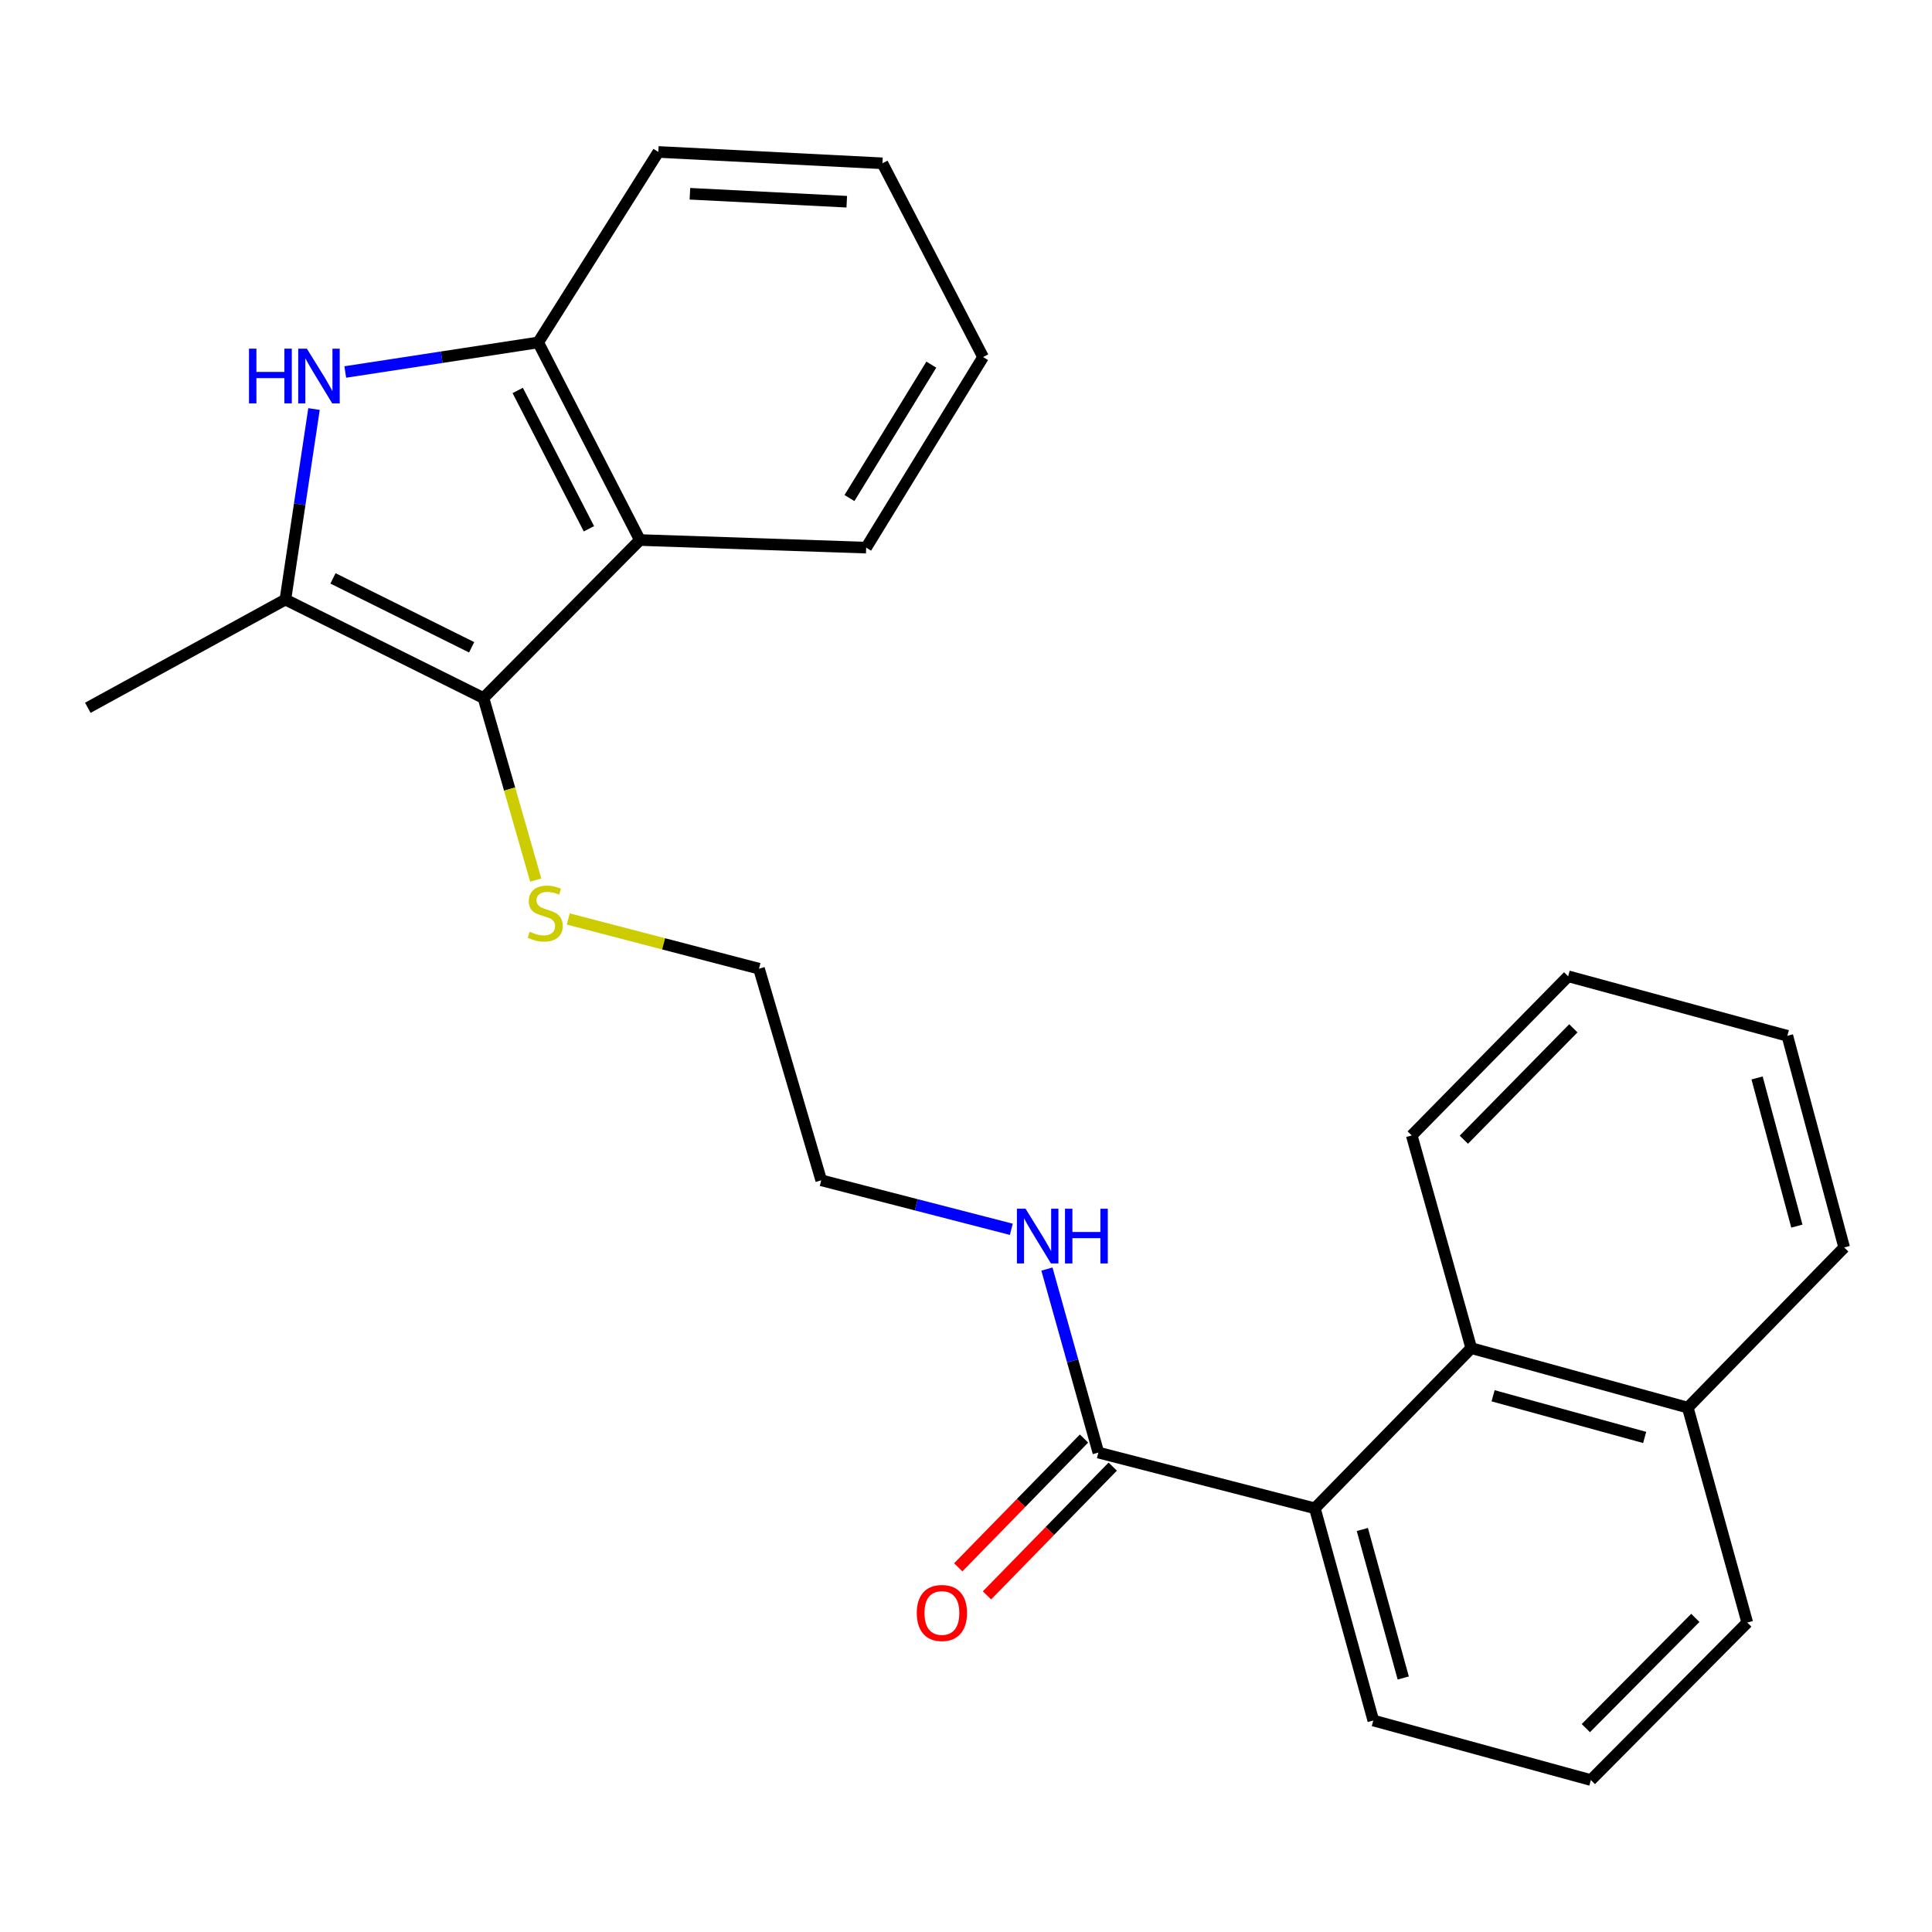 <?xml version='1.0' encoding='iso-8859-1'?>
<svg version='1.1' baseProfile='full'
              xmlns='http://www.w3.org/2000/svg'
                      xmlns:rdkit='http://www.rdkit.org/xml'
                      xmlns:xlink='http://www.w3.org/1999/xlink'
                  xml:space='preserve'
width='1000px' height='1000px' viewBox='0 0 1000 1000'>
<!-- END OF HEADER -->
<rect style='opacity:1.0;fill:#FFFFFF;stroke:none' width='1000' height='1000' x='0' y='0'> </rect>
<path class='bond-1' d='M 250.252,361.301 L 147.715,310.344' style='fill:none;fill-rule:evenodd;stroke:#000000;stroke-width:6px;stroke-linecap:butt;stroke-linejoin:miter;stroke-opacity:1' />
<path class='bond-1' d='M 244.123,335.04 L 172.347,299.371' style='fill:none;fill-rule:evenodd;stroke:#000000;stroke-width:6px;stroke-linecap:butt;stroke-linejoin:miter;stroke-opacity:1' />
<path class='bond-2' d='M 250.252,361.301 L 331.203,279.518' style='fill:none;fill-rule:evenodd;stroke:#000000;stroke-width:6px;stroke-linecap:butt;stroke-linejoin:miter;stroke-opacity:1' />
<path class='bond-8' d='M 250.252,361.301 L 263.777,408.417' style='fill:none;fill-rule:evenodd;stroke:#000000;stroke-width:6px;stroke-linecap:butt;stroke-linejoin:miter;stroke-opacity:1' />
<path class='bond-8' d='M 263.777,408.417 L 277.302,455.533' style='fill:none;fill-rule:evenodd;stroke:#CCCC00;stroke-width:6px;stroke-linecap:butt;stroke-linejoin:miter;stroke-opacity:1' />
<path class='bond-0' d='M 162.53,211.714 L 155.122,261.029' style='fill:none;fill-rule:evenodd;stroke:#0000FF;stroke-width:6px;stroke-linecap:butt;stroke-linejoin:miter;stroke-opacity:1' />
<path class='bond-0' d='M 155.122,261.029 L 147.715,310.344' style='fill:none;fill-rule:evenodd;stroke:#000000;stroke-width:6px;stroke-linecap:butt;stroke-linejoin:miter;stroke-opacity:1' />
<path class='bond-25' d='M 178.706,192.544 L 228.633,184.895' style='fill:none;fill-rule:evenodd;stroke:#0000FF;stroke-width:6px;stroke-linecap:butt;stroke-linejoin:miter;stroke-opacity:1' />
<path class='bond-25' d='M 228.633,184.895 L 278.56,177.247' style='fill:none;fill-rule:evenodd;stroke:#000000;stroke-width:6px;stroke-linecap:butt;stroke-linejoin:miter;stroke-opacity:1' />
<path class='bond-11' d='M 147.715,310.344 L 45.455,366.348' style='fill:none;fill-rule:evenodd;stroke:#000000;stroke-width:6px;stroke-linecap:butt;stroke-linejoin:miter;stroke-opacity:1' />
<path class='bond-3' d='M 331.203,279.518 L 278.56,177.247' style='fill:none;fill-rule:evenodd;stroke:#000000;stroke-width:6px;stroke-linecap:butt;stroke-linejoin:miter;stroke-opacity:1' />
<path class='bond-3' d='M 304.822,273.692 L 267.972,202.102' style='fill:none;fill-rule:evenodd;stroke:#000000;stroke-width:6px;stroke-linecap:butt;stroke-linejoin:miter;stroke-opacity:1' />
<path class='bond-12' d='M 331.203,279.518 L 448.327,283.457' style='fill:none;fill-rule:evenodd;stroke:#000000;stroke-width:6px;stroke-linecap:butt;stroke-linejoin:miter;stroke-opacity:1' />
<path class='bond-14' d='M 278.56,177.247 L 340.754,78.648' style='fill:none;fill-rule:evenodd;stroke:#000000;stroke-width:6px;stroke-linecap:butt;stroke-linejoin:miter;stroke-opacity:1' />
<path class='bond-4' d='M 680.566,780.701 L 568.512,751.85' style='fill:none;fill-rule:evenodd;stroke:#000000;stroke-width:6px;stroke-linecap:butt;stroke-linejoin:miter;stroke-opacity:1' />
<path class='bond-6' d='M 680.566,780.701 L 761.517,697.787' style='fill:none;fill-rule:evenodd;stroke:#000000;stroke-width:6px;stroke-linecap:butt;stroke-linejoin:miter;stroke-opacity:1' />
<path class='bond-13' d='M 680.566,780.701 L 710.815,890.526' style='fill:none;fill-rule:evenodd;stroke:#000000;stroke-width:6px;stroke-linecap:butt;stroke-linejoin:miter;stroke-opacity:1' />
<path class='bond-13' d='M 705.146,791.655 L 726.32,868.532' style='fill:none;fill-rule:evenodd;stroke:#000000;stroke-width:6px;stroke-linecap:butt;stroke-linejoin:miter;stroke-opacity:1' />
<path class='bond-5' d='M 568.512,751.85 L 555.197,704.358' style='fill:none;fill-rule:evenodd;stroke:#000000;stroke-width:6px;stroke-linecap:butt;stroke-linejoin:miter;stroke-opacity:1' />
<path class='bond-5' d='M 555.197,704.358 L 541.883,656.866' style='fill:none;fill-rule:evenodd;stroke:#0000FF;stroke-width:6px;stroke-linecap:butt;stroke-linejoin:miter;stroke-opacity:1' />
<path class='bond-7' d='M 561.075,744.588 L 528.531,777.916' style='fill:none;fill-rule:evenodd;stroke:#000000;stroke-width:6px;stroke-linecap:butt;stroke-linejoin:miter;stroke-opacity:1' />
<path class='bond-7' d='M 528.531,777.916 L 495.987,811.245' style='fill:none;fill-rule:evenodd;stroke:#FF0000;stroke-width:6px;stroke-linecap:butt;stroke-linejoin:miter;stroke-opacity:1' />
<path class='bond-7' d='M 575.949,759.112 L 543.405,792.441' style='fill:none;fill-rule:evenodd;stroke:#000000;stroke-width:6px;stroke-linecap:butt;stroke-linejoin:miter;stroke-opacity:1' />
<path class='bond-7' d='M 543.405,792.441 L 510.862,825.769' style='fill:none;fill-rule:evenodd;stroke:#FF0000;stroke-width:6px;stroke-linecap:butt;stroke-linejoin:miter;stroke-opacity:1' />
<path class='bond-10' d='M 761.517,697.787 L 873.594,728.589' style='fill:none;fill-rule:evenodd;stroke:#000000;stroke-width:6px;stroke-linecap:butt;stroke-linejoin:miter;stroke-opacity:1' />
<path class='bond-10' d='M 772.819,722.453 L 851.274,744.015' style='fill:none;fill-rule:evenodd;stroke:#000000;stroke-width:6px;stroke-linecap:butt;stroke-linejoin:miter;stroke-opacity:1' />
<path class='bond-15' d='M 761.517,697.787 L 730.715,587.696' style='fill:none;fill-rule:evenodd;stroke:#000000;stroke-width:6px;stroke-linecap:butt;stroke-linejoin:miter;stroke-opacity:1' />
<path class='bond-18' d='M 294.126,475.659 L 343.49,488.528' style='fill:none;fill-rule:evenodd;stroke:#CCCC00;stroke-width:6px;stroke-linecap:butt;stroke-linejoin:miter;stroke-opacity:1' />
<path class='bond-18' d='M 343.49,488.528 L 392.855,501.397' style='fill:none;fill-rule:evenodd;stroke:#000000;stroke-width:6px;stroke-linecap:butt;stroke-linejoin:miter;stroke-opacity:1' />
<path class='bond-9' d='M 523.465,636.283 L 474.266,623.602' style='fill:none;fill-rule:evenodd;stroke:#0000FF;stroke-width:6px;stroke-linecap:butt;stroke-linejoin:miter;stroke-opacity:1' />
<path class='bond-9' d='M 474.266,623.602 L 425.066,610.922' style='fill:none;fill-rule:evenodd;stroke:#000000;stroke-width:6px;stroke-linecap:butt;stroke-linejoin:miter;stroke-opacity:1' />
<path class='bond-20' d='M 873.594,728.589 L 954.545,645.686' style='fill:none;fill-rule:evenodd;stroke:#000000;stroke-width:6px;stroke-linecap:butt;stroke-linejoin:miter;stroke-opacity:1' />
<path class='bond-27' d='M 873.594,728.589 L 904.386,839.835' style='fill:none;fill-rule:evenodd;stroke:#000000;stroke-width:6px;stroke-linecap:butt;stroke-linejoin:miter;stroke-opacity:1' />
<path class='bond-21' d='M 448.327,283.457 L 508.847,184.812' style='fill:none;fill-rule:evenodd;stroke:#000000;stroke-width:6px;stroke-linecap:butt;stroke-linejoin:miter;stroke-opacity:1' />
<path class='bond-21' d='M 439.685,257.789 L 482.049,188.737' style='fill:none;fill-rule:evenodd;stroke:#000000;stroke-width:6px;stroke-linecap:butt;stroke-linejoin:miter;stroke-opacity:1' />
<path class='bond-16' d='M 710.815,890.526 L 823.435,921.352' style='fill:none;fill-rule:evenodd;stroke:#000000;stroke-width:6px;stroke-linecap:butt;stroke-linejoin:miter;stroke-opacity:1' />
<path class='bond-26' d='M 340.754,78.648 L 456.735,84.527' style='fill:none;fill-rule:evenodd;stroke:#000000;stroke-width:6px;stroke-linecap:butt;stroke-linejoin:miter;stroke-opacity:1' />
<path class='bond-26' d='M 357.099,100.292 L 438.286,104.408' style='fill:none;fill-rule:evenodd;stroke:#000000;stroke-width:6px;stroke-linecap:butt;stroke-linejoin:miter;stroke-opacity:1' />
<path class='bond-23' d='M 730.715,587.696 L 811.677,505.324' style='fill:none;fill-rule:evenodd;stroke:#000000;stroke-width:6px;stroke-linecap:butt;stroke-linejoin:miter;stroke-opacity:1' />
<path class='bond-23' d='M 757.685,589.913 L 814.359,532.253' style='fill:none;fill-rule:evenodd;stroke:#000000;stroke-width:6px;stroke-linecap:butt;stroke-linejoin:miter;stroke-opacity:1' />
<path class='bond-17' d='M 823.435,921.352 L 904.386,839.835' style='fill:none;fill-rule:evenodd;stroke:#000000;stroke-width:6px;stroke-linecap:butt;stroke-linejoin:miter;stroke-opacity:1' />
<path class='bond-17' d='M 820.826,894.475 L 877.492,837.414' style='fill:none;fill-rule:evenodd;stroke:#000000;stroke-width:6px;stroke-linecap:butt;stroke-linejoin:miter;stroke-opacity:1' />
<path class='bond-19' d='M 392.855,501.397 L 425.066,610.922' style='fill:none;fill-rule:evenodd;stroke:#000000;stroke-width:6px;stroke-linecap:butt;stroke-linejoin:miter;stroke-opacity:1' />
<path class='bond-28' d='M 954.545,645.686 L 925.129,536.127' style='fill:none;fill-rule:evenodd;stroke:#000000;stroke-width:6px;stroke-linecap:butt;stroke-linejoin:miter;stroke-opacity:1' />
<path class='bond-28' d='M 930.055,634.644 L 909.463,557.952' style='fill:none;fill-rule:evenodd;stroke:#000000;stroke-width:6px;stroke-linecap:butt;stroke-linejoin:miter;stroke-opacity:1' />
<path class='bond-22' d='M 508.847,184.812 L 456.735,84.527' style='fill:none;fill-rule:evenodd;stroke:#000000;stroke-width:6px;stroke-linecap:butt;stroke-linejoin:miter;stroke-opacity:1' />
<path class='bond-24' d='M 811.677,505.324 L 925.129,536.127' style='fill:none;fill-rule:evenodd;stroke:#000000;stroke-width:6px;stroke-linecap:butt;stroke-linejoin:miter;stroke-opacity:1' />
<path  class='atom-1' d='M 128.877 180.469
L 132.717 180.469
L 132.717 192.509
L 147.197 192.509
L 147.197 180.469
L 151.037 180.469
L 151.037 208.789
L 147.197 208.789
L 147.197 195.709
L 132.717 195.709
L 132.717 208.789
L 128.877 208.789
L 128.877 180.469
' fill='#0000FF'/>
<path  class='atom-1' d='M 158.837 180.469
L 168.117 195.469
Q 169.037 196.949, 170.517 199.629
Q 171.997 202.309, 172.077 202.469
L 172.077 180.469
L 175.837 180.469
L 175.837 208.789
L 171.957 208.789
L 161.997 192.389
Q 160.837 190.469, 159.597 188.269
Q 158.397 186.069, 158.037 185.389
L 158.037 208.789
L 154.357 208.789
L 154.357 180.469
L 158.837 180.469
' fill='#0000FF'/>
<path  class='atom-8' d='M 474.526 834.868
Q 474.526 828.068, 477.886 824.268
Q 481.246 820.468, 487.526 820.468
Q 493.806 820.468, 497.166 824.268
Q 500.526 828.068, 500.526 834.868
Q 500.526 841.748, 497.126 845.668
Q 493.726 849.548, 487.526 849.548
Q 481.286 849.548, 477.886 845.668
Q 474.526 841.788, 474.526 834.868
M 487.526 846.348
Q 491.846 846.348, 494.166 843.468
Q 496.526 840.548, 496.526 834.868
Q 496.526 829.308, 494.166 826.508
Q 491.846 823.668, 487.526 823.668
Q 483.206 823.668, 480.846 826.468
Q 478.526 829.268, 478.526 834.868
Q 478.526 840.588, 480.846 843.468
Q 483.206 846.348, 487.526 846.348
' fill='#FF0000'/>
<path  class='atom-9' d='M 274.186 482.267
Q 274.506 482.387, 275.826 482.947
Q 277.146 483.507, 278.586 483.867
Q 280.066 484.187, 281.506 484.187
Q 284.186 484.187, 285.746 482.907
Q 287.306 481.587, 287.306 479.307
Q 287.306 477.747, 286.506 476.787
Q 285.746 475.827, 284.546 475.307
Q 283.346 474.787, 281.346 474.187
Q 278.826 473.427, 277.306 472.707
Q 275.826 471.987, 274.746 470.467
Q 273.706 468.947, 273.706 466.387
Q 273.706 462.827, 276.106 460.627
Q 278.546 458.427, 283.346 458.427
Q 286.626 458.427, 290.346 459.987
L 289.426 463.067
Q 286.026 461.667, 283.466 461.667
Q 280.706 461.667, 279.186 462.827
Q 277.666 463.947, 277.706 465.907
Q 277.706 467.427, 278.466 468.347
Q 279.266 469.267, 280.386 469.787
Q 281.546 470.307, 283.466 470.907
Q 286.026 471.707, 287.546 472.507
Q 289.066 473.307, 290.146 474.947
Q 291.266 476.547, 291.266 479.307
Q 291.266 483.227, 288.626 485.347
Q 286.026 487.427, 281.666 487.427
Q 279.146 487.427, 277.226 486.867
Q 275.346 486.347, 273.106 485.427
L 274.186 482.267
' fill='#CCCC00'/>
<path  class='atom-10' d='M 530.837 625.636
L 540.117 640.636
Q 541.037 642.116, 542.517 644.796
Q 543.997 647.476, 544.077 647.636
L 544.077 625.636
L 547.837 625.636
L 547.837 653.956
L 543.957 653.956
L 533.997 637.556
Q 532.837 635.636, 531.597 633.436
Q 530.397 631.236, 530.037 630.556
L 530.037 653.956
L 526.357 653.956
L 526.357 625.636
L 530.837 625.636
' fill='#0000FF'/>
<path  class='atom-10' d='M 551.237 625.636
L 555.077 625.636
L 555.077 637.676
L 569.557 637.676
L 569.557 625.636
L 573.397 625.636
L 573.397 653.956
L 569.557 653.956
L 569.557 640.876
L 555.077 640.876
L 555.077 653.956
L 551.237 653.956
L 551.237 625.636
' fill='#0000FF'/>
</svg>
